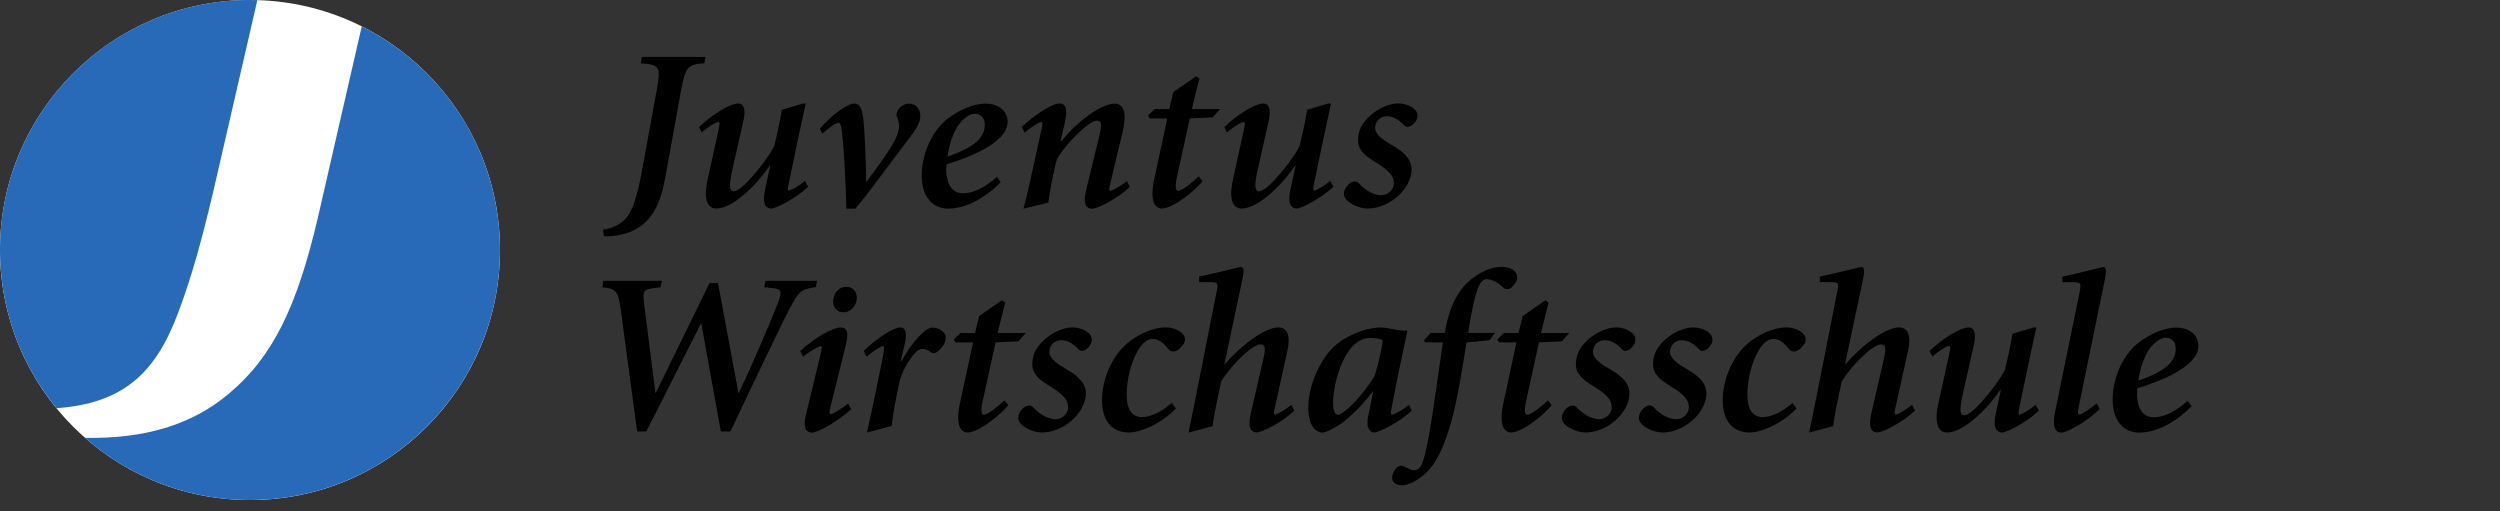 <svg width="220" height="45" viewBox="0 0 220 45" fill="none" xmlns="http://www.w3.org/2000/svg">
<rect x="0" y="0" width="220" height="45" fill="#333333" stroke="none"/>
<path d="M44 22.002C44 34.149 34.147 44.002 22 44.002C9.853 44.002 0 34.149 0 22.002C0 9.855 9.853 0.002 22 0.002C34.147 0.002 44 9.855 44 22.002Z" fill="white"/>
<path fill-rule="evenodd" clip-rule="evenodd" d="M15.665 27.556C13.667 32.891 10.797 35.499 4.975 35.922C2.042 32.342 0.206 27.835 0.017 22.851C-0.46 10.716 8.997 0.487 21.136 0.01C21.639 -0.008 22.143 0.001 22.647 0.01L18.751 16.932C17.707 21.313 16.879 24.326 15.665 27.556ZM31.834 2.322C38.772 5.795 43.657 12.838 43.981 21.142C44.449 33.286 34.992 43.506 22.845 43.983C16.987 44.216 11.571 42.12 7.486 38.531C12.632 38.621 16.834 37.442 20.146 34.636C24.042 31.388 26.156 26.899 27.965 19.19L31.834 2.322Z" fill="#286AB7"/>
<path fill-rule="evenodd" clip-rule="evenodd" d="M62.101 5.009L62.103 5V5.009H62.101ZM62.101 5.009L61.977 5.567C60.529 5.684 60.322 5.828 59.917 8.032L58.55 15.597C58.145 17.855 57.362 19.834 55.095 20.536C54.555 20.698 53.944 20.797 53.323 20.797L53.143 20.779L53.062 20.212C54.699 19.987 55.365 19.043 55.743 18.035C56.103 17.028 56.292 16.119 56.508 14.95L57.776 8.014C58.181 5.837 58.055 5.693 56.382 5.576L56.48 5.009H62.101ZM64.964 9.11C64.217 9.11 62.706 10.063 61.519 11.17L61.743 11.665C62.247 11.197 63.021 10.738 63.201 10.738C63.385 10.738 63.33 10.986 63.177 11.672L63.165 11.727L62.274 15.785C61.77 18.07 62.598 18.348 63.021 18.348C63.498 18.348 64.046 18.133 64.532 17.827C65.414 17.278 66.709 16.108 67.717 14.597H67.78L67.339 16.612C67.096 17.728 67.258 18.348 67.888 18.348C68.257 18.348 70.011 17.485 71.117 16.432L70.838 15.928C70.317 16.351 69.588 16.774 69.426 16.774C69.292 16.774 69.322 16.618 69.406 16.175L69.426 16.073C69.894 13.752 70.397 11.431 70.901 9.11L70.901 9.11L70.901 9.11L70.901 9.11L70.901 9.11L70.901 9.11L70.901 9.11L70.901 9.11L70.901 9.11L70.901 9.11L70.901 9.11L70.901 9.11L70.901 9.11L70.901 9.11L70.901 9.11L70.901 9.11L70.901 9.11L70.901 9.11L70.901 9.11L70.901 9.11L70.901 9.11L70.901 9.11L70.901 9.11L70.901 9.11L70.901 9.11L70.901 9.11H70.659L68.805 9.658C68.625 10.774 68.248 12.429 68.122 12.87C67.762 13.59 67.033 14.579 66.331 15.389C65.63 16.207 64.937 16.837 64.577 16.837C64.145 16.837 64.19 16.27 64.37 15.281L65.423 10.621C65.648 9.613 65.45 9.11 64.964 9.11ZM72.144 11.315C73.008 10.343 74.42 9.12 75.212 9.12C75.796 9.12 75.94 9.849 76.039 11.216C76.12 12.43 76.219 14.508 76.219 15.975H76.264C76.93 15.102 77.371 14.482 77.901 13.717C78.603 12.691 79.116 11.819 79.116 11.072C79.116 10.754 79.019 10.505 78.953 10.334C78.918 10.243 78.891 10.174 78.891 10.127C78.873 9.642 79.395 9.12 79.998 9.12C80.564 9.12 80.987 9.543 80.987 10.226C80.987 10.829 80.645 11.36 79.512 12.826C79.056 13.414 78.537 14.11 78.001 14.83L78.001 14.83L78.001 14.83C77.068 16.084 76.08 17.41 75.275 18.359H74.483C74.447 16.703 74.258 12.907 74.141 12.143L74.129 12.02C74.056 11.265 74.012 10.811 73.781 10.811C73.556 10.811 73.116 11.117 72.369 11.756L72.144 11.315ZM83.433 18.359C84.305 18.359 86.06 18.053 88.057 16.038L87.733 15.561C86.582 16.605 85.538 17.009 84.746 17.009C83.55 17.009 83.271 15.813 83.271 14.868C83.271 14.769 83.289 14.589 83.307 14.463C85.223 13.861 88.668 12.583 88.668 10.73C88.668 9.822 87.958 9.12 86.707 9.12C85.574 9.12 84.359 9.741 83.496 10.37C82.02 11.441 81.112 13.564 81.112 15.417C81.112 17.774 82.488 18.359 83.433 18.359ZM83.379 13.78C83.721 11.495 84.584 10.55 85.151 10.226C85.349 10.101 85.592 10.002 85.817 10.011C86.114 10.011 86.662 10.208 86.662 10.955C86.662 12.089 85.799 12.952 83.379 13.78ZM89.919 11.17C91.089 10.063 92.582 9.11 93.248 9.11C93.913 9.11 93.931 9.82 93.671 10.945L93.329 12.42H93.392C94.759 10.765 96.153 9.82 96.882 9.478C97.422 9.218 97.791 9.119 98.097 9.119C98.537 9.119 99.329 9.361 98.78 11.665C98.519 12.717 98.115 14.408 97.728 16.064C97.602 16.612 97.566 16.792 97.71 16.792C97.89 16.792 98.618 16.369 99.167 15.947L99.428 16.45C98.322 17.503 96.567 18.366 96.135 18.366C95.533 18.366 95.29 17.908 95.587 16.693L96.738 11.97C96.936 11.107 97.017 10.621 96.531 10.621C95.848 10.621 93.788 12.618 93.005 14.012C92.861 14.48 92.375 16.693 92.258 17.827L90.063 18.366C90.36 17.26 90.603 16.171 90.846 15.056L91.575 11.745L91.578 11.732C91.737 11.013 91.799 10.738 91.638 10.738C91.431 10.738 90.666 11.224 90.18 11.682L89.919 11.17ZM104.882 9.596L105.547 6.915L105.268 6.708L103.253 8.103L102.894 9.596H101.625L101.022 10.163L101.184 10.424H102.723L101.571 15.767C101.166 17.639 101.607 18.349 102.237 18.349C103.244 18.349 105.178 16.757 105.826 15.947L105.484 15.524C104.981 16.01 104.027 16.793 103.667 16.793C103.469 16.793 103.388 16.451 103.55 15.686L104.702 10.424L106.717 10.325L107.364 9.596H104.882ZM107.74 11.17C108.927 10.063 110.439 9.11 111.185 9.11C111.671 9.11 111.869 9.613 111.653 10.621L110.6 15.281C110.421 16.27 110.376 16.837 110.807 16.837C111.167 16.837 111.86 16.207 112.562 15.389C113.263 14.579 113.992 13.59 114.352 12.87C114.478 12.429 114.856 10.774 115.035 9.658L116.889 9.11H117.132L117.131 9.11C116.628 11.431 116.124 13.752 115.656 16.073L115.637 16.175C115.552 16.618 115.522 16.774 115.656 16.774C115.818 16.774 116.547 16.351 117.069 15.928L117.347 16.432C116.241 17.485 114.487 18.348 114.118 18.348C113.488 18.348 113.326 17.728 113.569 16.612L114.01 14.597H113.947C112.939 16.108 111.644 17.278 110.762 17.827C110.277 18.133 109.728 18.348 109.251 18.348C108.828 18.348 108.001 18.07 108.504 15.785L109.395 11.727L109.407 11.672C109.56 10.986 109.615 10.738 109.431 10.738C109.251 10.738 108.486 11.197 107.974 11.665L107.74 11.17ZM124.319 10.972C124.58 10.765 124.742 10.468 124.742 10.162C124.742 9.596 123.96 9.119 123.06 9.101C122.205 9.101 121.306 9.551 120.595 10.153C119.633 10.999 119.507 11.809 119.507 12.348C119.507 13.309 120.283 13.794 121.042 14.268C121.192 14.362 121.343 14.456 121.486 14.553C122.475 15.218 122.655 15.668 122.655 16.127C122.655 16.756 122.07 17.179 121.567 17.179C121.009 17.179 120.28 16.883 119.615 16.172C119.417 15.947 119.174 15.893 118.85 16.091C118.544 16.271 118.265 16.676 118.265 17.08C118.283 17.8 119.579 18.349 120.343 18.349C122.286 18.349 124.202 16.613 124.22 14.921C124.22 14.058 123.636 13.41 122.421 12.726C121.774 12.357 121.009 11.854 121.009 11.251C121.009 10.63 121.513 10.226 122.034 10.226C122.664 10.226 123.231 10.648 123.591 11.053C123.735 11.215 123.978 11.233 124.319 10.972ZM58.254 24.711L58.128 25.278L57.381 25.377C56.652 25.476 56.553 25.655 56.67 26.645L57.678 34.571H57.714L62.437 24.909H63.183L64.983 34.571H65.019C66.269 31.944 67.906 28.093 68.428 26.726C68.851 25.637 68.788 25.44 68.05 25.359L67.259 25.278L67.358 24.711H71.9L71.784 25.278C70.515 25.44 70.353 25.539 69.445 27.239C69.166 27.761 66.899 32.403 64.281 37.971H63.435L61.717 28.471H61.681L56.877 37.971H56.068L54.637 27.338C54.394 25.485 54.169 25.422 53 25.278L53.099 24.711H58.254ZM73.99 28.82C73.225 28.82 71.633 29.774 70.418 30.881L70.67 31.393C71.156 30.971 72.028 30.467 72.226 30.467C72.361 30.467 72.343 30.629 72.163 31.375L70.913 36.539C70.634 37.727 70.994 38.068 71.462 38.068C72.046 38.068 73.936 36.917 74.907 36.008L74.628 35.523C74.026 35.99 73.261 36.449 73.099 36.449C72.964 36.449 72.964 36.269 73.081 35.801L74.412 30.458C74.637 29.531 74.691 28.82 73.99 28.82ZM76.001 30.881C77.17 29.774 78.565 28.82 79.248 28.82C79.77 28.82 79.797 29.531 79.626 30.233L79.266 31.771H79.329C80.301 30.035 81.443 28.829 82.037 28.829C82.478 28.829 82.928 29.027 83.126 29.378C83.287 29.639 83.225 30.044 83.062 30.305C82.838 30.665 82.658 30.827 82.46 30.971C82.262 31.114 82.055 31.133 81.857 30.953C81.659 30.791 81.389 30.71 81.209 30.71C81.002 30.71 80.706 30.773 80.265 31.375C79.779 32.005 79.437 32.662 79.176 33.489C78.772 35.406 78.511 36.8 78.466 37.484L76.289 38.068L76.386 37.632L76.386 37.632C76.596 36.692 76.805 35.761 76.999 34.803L77.665 31.555C77.827 30.728 77.845 30.449 77.701 30.449C77.521 30.449 76.729 30.971 76.271 31.393L76.001 30.881ZM87.787 29.305L88.453 26.625L88.174 26.418L86.159 27.812L85.799 29.305H84.53L83.927 29.872L84.089 30.133H85.628L84.476 35.477C84.072 37.348 84.512 38.058 85.142 38.058C86.15 38.058 88.084 36.466 88.731 35.657L88.389 35.234C87.886 35.719 86.932 36.502 86.572 36.502C86.374 36.502 86.293 36.16 86.455 35.396L87.607 30.133L89.622 30.034L90.27 29.305H87.787ZM96.08 29.873C96.08 30.179 95.918 30.476 95.657 30.683C95.316 30.944 95.073 30.926 94.929 30.764C94.569 30.359 94.002 29.936 93.372 29.936C92.851 29.936 92.347 30.341 92.347 30.962C92.347 31.565 93.112 32.069 93.759 32.437C94.974 33.121 95.558 33.769 95.558 34.632C95.54 36.324 93.624 38.06 91.681 38.06C90.916 38.06 89.621 37.511 89.603 36.791C89.603 36.386 89.882 35.982 90.188 35.802C90.512 35.604 90.754 35.658 90.952 35.883C91.618 36.584 92.347 36.89 92.905 36.89C93.408 36.89 93.993 36.468 93.993 35.838C93.993 35.379 93.813 34.929 92.824 34.264C92.68 34.167 92.53 34.073 92.38 33.979C91.621 33.505 90.844 33.02 90.844 32.059C90.844 31.52 90.97 30.71 91.933 29.864C92.644 29.262 93.543 28.812 94.398 28.812C95.297 28.83 96.08 29.307 96.08 29.873ZM99.357 38.06C100.329 38.06 102.146 37.34 103.477 35.946L103.127 35.469L103.034 35.541L103.034 35.541C102.493 35.964 101.55 36.701 100.464 36.701C99.573 36.701 99.132 35.955 99.15 34.686C99.15 33.418 99.528 31.889 100.095 30.917C100.518 30.152 101.004 29.828 101.426 29.828C101.849 29.828 102.317 30.053 102.821 30.737C102.983 30.953 103.37 31.034 103.711 30.755C104.053 30.467 104.278 30.17 104.278 29.864C104.278 29.298 103.469 28.812 102.605 28.812C101.327 28.812 99.978 29.523 99.132 30.269C97.702 31.52 96.991 33.562 96.973 35.172C96.973 37.016 97.828 38.06 99.357 38.06ZM104.893 36.587L104.893 36.586L104.893 36.586L104.893 36.586L104.893 36.586L104.893 36.586L104.893 36.586L104.893 36.585L104.893 36.585L104.893 36.585L104.893 36.585C105.002 36.067 105.11 35.548 105.212 35.018L107.047 25.734C107.209 24.924 107.191 24.826 106.498 24.826H105.527V24.34C106.451 24.149 107.437 23.907 108.156 23.732L108.156 23.732L108.156 23.731C108.724 23.592 109.125 23.494 109.197 23.494C109.44 23.494 109.485 23.836 109.359 24.439L107.749 32.04H107.785C109.179 30.466 110.528 29.521 111.392 29.116C111.797 28.919 112.202 28.811 112.498 28.811C112.957 28.811 113.686 29.054 113.281 30.907C113.135 31.581 112.976 32.296 112.812 33.031L112.812 33.031C112.613 33.924 112.408 34.847 112.211 35.764C112.085 36.286 112.049 36.475 112.229 36.475C112.391 36.475 113.119 36.052 113.641 35.63L113.902 36.133C112.813 37.186 111.059 38.05 110.591 38.05C110.043 38.05 109.782 37.591 110.07 36.376L111.158 31.653C111.365 30.79 111.401 30.304 110.933 30.304C110.186 30.304 108.27 32.202 107.461 33.587C107.44 33.688 107.407 33.84 107.366 34.028C107.177 34.904 106.818 36.568 106.714 37.501L104.591 38.068C104.687 37.568 104.79 37.078 104.893 36.587ZM123.853 29.108C123.412 29.09 123.088 29.072 122.702 28.991C122.216 28.884 121.829 28.829 121.541 28.82C120.012 28.82 118.24 29.675 117.349 30.539C116.216 31.627 115.127 33.867 115.127 35.846C115.127 37.601 115.874 38.068 116.377 38.068C116.8 38.068 117.97 37.358 118.393 36.998C119.157 36.368 120.111 35.397 120.794 34.452H120.839L120.417 36.53C120.147 37.834 120.66 38.059 120.938 38.059C121.325 38.059 123.097 37.196 124.231 36.143L123.988 35.639C123.439 36.062 122.72 36.485 122.513 36.485C122.36 36.485 122.378 36.305 122.477 35.783C122.812 34.017 123.19 32.235 123.549 30.545L123.549 30.545L123.549 30.545L123.549 30.544L123.549 30.543L123.549 30.543L123.55 30.542L123.55 30.542L123.55 30.542L123.55 30.541L123.55 30.541L123.55 30.538C123.653 30.053 123.755 29.576 123.853 29.108ZM118.06 32.05C118.626 30.719 119.193 30.233 119.697 29.954C119.994 29.792 120.318 29.756 120.552 29.738C121.037 29.738 121.379 29.792 121.685 29.936C121.631 30.647 121.127 32.725 120.92 33.166C120.498 33.876 119.814 34.722 119.229 35.37C118.536 36.098 117.934 36.503 117.754 36.503C117.493 36.503 117.313 36.161 117.313 35.478C117.313 34.569 117.556 33.22 118.06 32.05ZM131.554 29.306L131.086 29.936L129.053 30.142C128.774 31.915 128.567 33.165 128.288 34.595C127.541 38.509 126.57 40.47 125.706 41.396C124.78 42.386 123.808 42.71 123.367 42.71C123.007 42.71 122.504 42.53 122.504 42.062C122.504 41.72 122.702 41.333 122.89 41.172C123.034 41.028 123.25 40.929 123.493 41.028C123.548 41.052 123.611 41.082 123.679 41.115L123.679 41.115C123.931 41.236 124.246 41.387 124.438 41.387C124.618 41.387 124.78 41.306 124.942 41.145C125.238 40.839 125.607 39.507 126.129 35.963L126.277 34.931L126.278 34.924C126.555 32.999 126.752 31.632 126.975 30.133H125.382L125.319 29.927L125.904 29.297H127.137C127.415 27.624 127.946 26.193 128.81 25.204C129.637 24.277 130.906 23.485 132.201 23.485C132.966 23.485 133.515 23.89 133.515 24.376C133.515 24.799 133.191 25.141 133.011 25.303C132.804 25.483 132.489 25.5 132.282 25.303C131.796 24.835 131.293 24.574 130.807 24.574C130.24 24.574 129.799 25.42 129.197 29.297H131.554V29.306ZM135.608 29.305L136.274 26.625L136.004 26.418L133.989 27.812L133.629 29.305H132.36L131.758 29.872L131.92 30.133H133.449L132.297 35.477C131.893 37.348 132.333 38.058 132.963 38.058C133.971 38.058 135.905 36.466 136.552 35.657L136.211 35.234C135.707 35.719 134.753 36.502 134.393 36.502C134.196 36.502 134.115 36.16 134.276 35.396L135.428 30.133L137.443 30.034L138.091 29.305H135.608ZM143.914 29.873C143.914 30.179 143.752 30.476 143.491 30.683C143.149 30.944 142.906 30.926 142.762 30.764C142.402 30.359 141.836 29.936 141.206 29.936C140.684 29.936 140.18 30.341 140.18 30.962C140.18 31.565 140.945 32.069 141.593 32.437C142.807 33.121 143.392 33.769 143.392 34.632C143.374 36.324 141.458 38.06 139.515 38.06C138.75 38.06 137.455 37.511 137.437 36.791C137.437 36.386 137.716 35.982 138.021 35.802C138.345 35.604 138.588 35.658 138.786 35.883C139.452 36.584 140.18 36.89 140.738 36.89C141.242 36.89 141.827 36.468 141.827 35.838C141.827 35.379 141.647 34.929 140.657 34.264C140.514 34.167 140.364 34.073 140.214 33.979L140.213 33.979C139.454 33.505 138.678 33.02 138.678 32.059C138.678 31.52 138.804 30.71 139.767 29.864C140.477 29.262 141.377 28.812 142.232 28.812C143.122 28.83 143.914 29.307 143.914 29.873ZM150.273 30.683C150.534 30.476 150.696 30.179 150.696 29.873C150.696 29.307 149.904 28.83 149.023 28.812C148.177 28.812 147.268 29.262 146.558 29.864C145.586 30.71 145.469 31.52 145.469 32.059C145.469 33.02 146.246 33.505 147.004 33.979L147.005 33.979C147.155 34.073 147.305 34.167 147.448 34.264C148.438 34.929 148.618 35.379 148.618 35.838C148.618 36.468 148.033 36.89 147.529 36.89C146.963 36.89 146.234 36.584 145.568 35.883C145.37 35.658 145.127 35.604 144.804 35.802C144.498 35.982 144.219 36.386 144.219 36.791C144.237 37.511 145.532 38.06 146.297 38.06C148.231 38.06 150.147 36.324 150.165 34.632C150.165 33.769 149.589 33.121 148.375 32.437C147.727 32.069 146.963 31.565 146.963 30.962C146.963 30.341 147.466 29.936 147.988 29.936C148.618 29.936 149.185 30.359 149.544 30.764C149.688 30.926 149.931 30.944 150.273 30.683ZM158.091 35.946C156.76 37.34 154.943 38.06 153.971 38.06C152.442 38.06 151.596 37.016 151.596 35.172C151.614 33.562 152.325 31.52 153.755 30.269C154.601 29.523 155.959 28.812 157.228 28.812C158.1 28.812 158.901 29.298 158.901 29.864C158.901 30.17 158.676 30.467 158.334 30.755C157.992 31.034 157.606 30.953 157.444 30.737C156.94 30.053 156.472 29.828 156.049 29.828C155.626 29.828 155.141 30.152 154.718 30.917C154.151 31.889 153.773 33.418 153.773 34.686C153.755 35.955 154.196 36.701 155.087 36.701C156.173 36.701 157.116 35.964 157.657 35.541L157.749 35.469L158.091 35.946ZM159.509 36.586C159.406 37.078 159.303 37.568 159.207 38.068L161.321 37.501C161.416 36.578 161.774 34.938 161.967 34.055C162.01 33.854 162.046 33.693 162.067 33.587C162.877 32.202 164.793 30.304 165.54 30.304C166.008 30.304 165.963 30.79 165.765 31.653L164.676 36.376C164.397 37.591 164.658 38.05 165.207 38.05C165.675 38.05 167.429 37.186 168.518 36.133L168.257 35.63C167.735 36.052 167.006 36.475 166.844 36.475C166.664 36.475 166.7 36.286 166.826 35.764C167.024 34.847 167.229 33.923 167.428 33.03L167.428 33.029C167.592 32.295 167.751 31.581 167.897 30.907C168.302 29.054 167.573 28.811 167.114 28.811C166.817 28.811 166.413 28.919 166.008 29.116C165.144 29.521 163.795 30.466 162.4 32.04H162.364L163.975 24.439C164.092 23.836 164.056 23.494 163.813 23.494C163.741 23.494 163.34 23.592 162.771 23.732L162.771 23.732L162.771 23.732C162.053 23.907 161.067 24.149 160.142 24.34V24.826H161.114C161.807 24.826 161.825 24.924 161.663 25.734L159.827 35.018C159.726 35.548 159.617 36.067 159.509 36.585L159.509 36.585L159.509 36.586L159.509 36.586L159.509 36.586ZM169.794 30.881C170.982 29.774 172.493 28.82 173.24 28.82C173.725 28.82 173.923 29.324 173.707 30.332L172.655 34.992C172.475 35.981 172.43 36.548 172.862 36.548C173.222 36.548 173.914 35.918 174.616 35.1C175.327 34.29 176.046 33.3 176.415 32.581C176.541 32.14 176.919 30.485 177.099 29.369L178.952 28.82H179.195L179.195 28.822C178.691 31.142 178.187 33.463 177.72 35.783L177.7 35.886C177.615 36.329 177.586 36.485 177.72 36.485C177.882 36.485 178.61 36.062 179.132 35.639L179.42 36.143C178.313 37.196 176.559 38.059 176.19 38.059C175.561 38.059 175.399 37.439 175.642 36.323L176.082 34.308H176.019C175.012 35.819 173.716 36.989 172.835 37.538C172.349 37.843 171.809 38.059 171.323 38.059C170.901 38.059 170.073 37.781 170.577 35.495L171.467 31.438L171.48 31.384C171.632 30.697 171.687 30.449 171.503 30.449C171.323 30.449 170.559 30.908 170.055 31.375L169.794 30.881ZM181.424 38.067C181.883 38.067 183.718 37.078 184.77 35.989L184.51 35.494C184.006 35.944 183.16 36.484 182.98 36.484C182.836 36.484 182.818 36.304 182.917 35.863L185.256 24.447C185.373 23.845 185.337 23.503 185.094 23.503C185.022 23.503 184.628 23.6 184.064 23.741L184.064 23.741C183.371 23.913 182.419 24.15 181.487 24.348V24.834H182.458C183.142 24.834 183.16 24.933 182.998 25.743L180.857 36.196C180.56 37.626 180.875 38.067 181.424 38.067ZM192.858 35.749C190.861 37.764 189.107 38.07 188.234 38.07C187.289 38.07 185.913 37.485 185.913 35.128C185.913 33.275 186.822 31.152 188.288 30.081C189.152 29.452 190.366 28.831 191.5 28.831C192.75 28.831 193.461 29.532 193.461 30.441C193.461 32.294 190.015 33.572 188.09 34.174C188.072 34.3 188.054 34.48 188.054 34.579C188.054 35.524 188.333 36.72 189.529 36.72C190.321 36.72 191.365 36.316 192.516 35.272L192.858 35.749ZM189.952 29.937C189.386 30.261 188.522 31.206 188.18 33.491C190.6 32.663 191.464 31.799 191.464 30.666C191.464 29.919 190.924 29.721 190.618 29.721C190.393 29.712 190.15 29.811 189.952 29.937ZM74.23 27.48C74.914 27.48 75.4 26.869 75.4 26.194C75.4 25.717 75.094 25.24 74.482 25.24C73.691 25.24 73.313 25.987 73.313 26.527C73.331 27.12 73.663 27.48 74.23 27.48Z" fill="black"/>
</svg>
